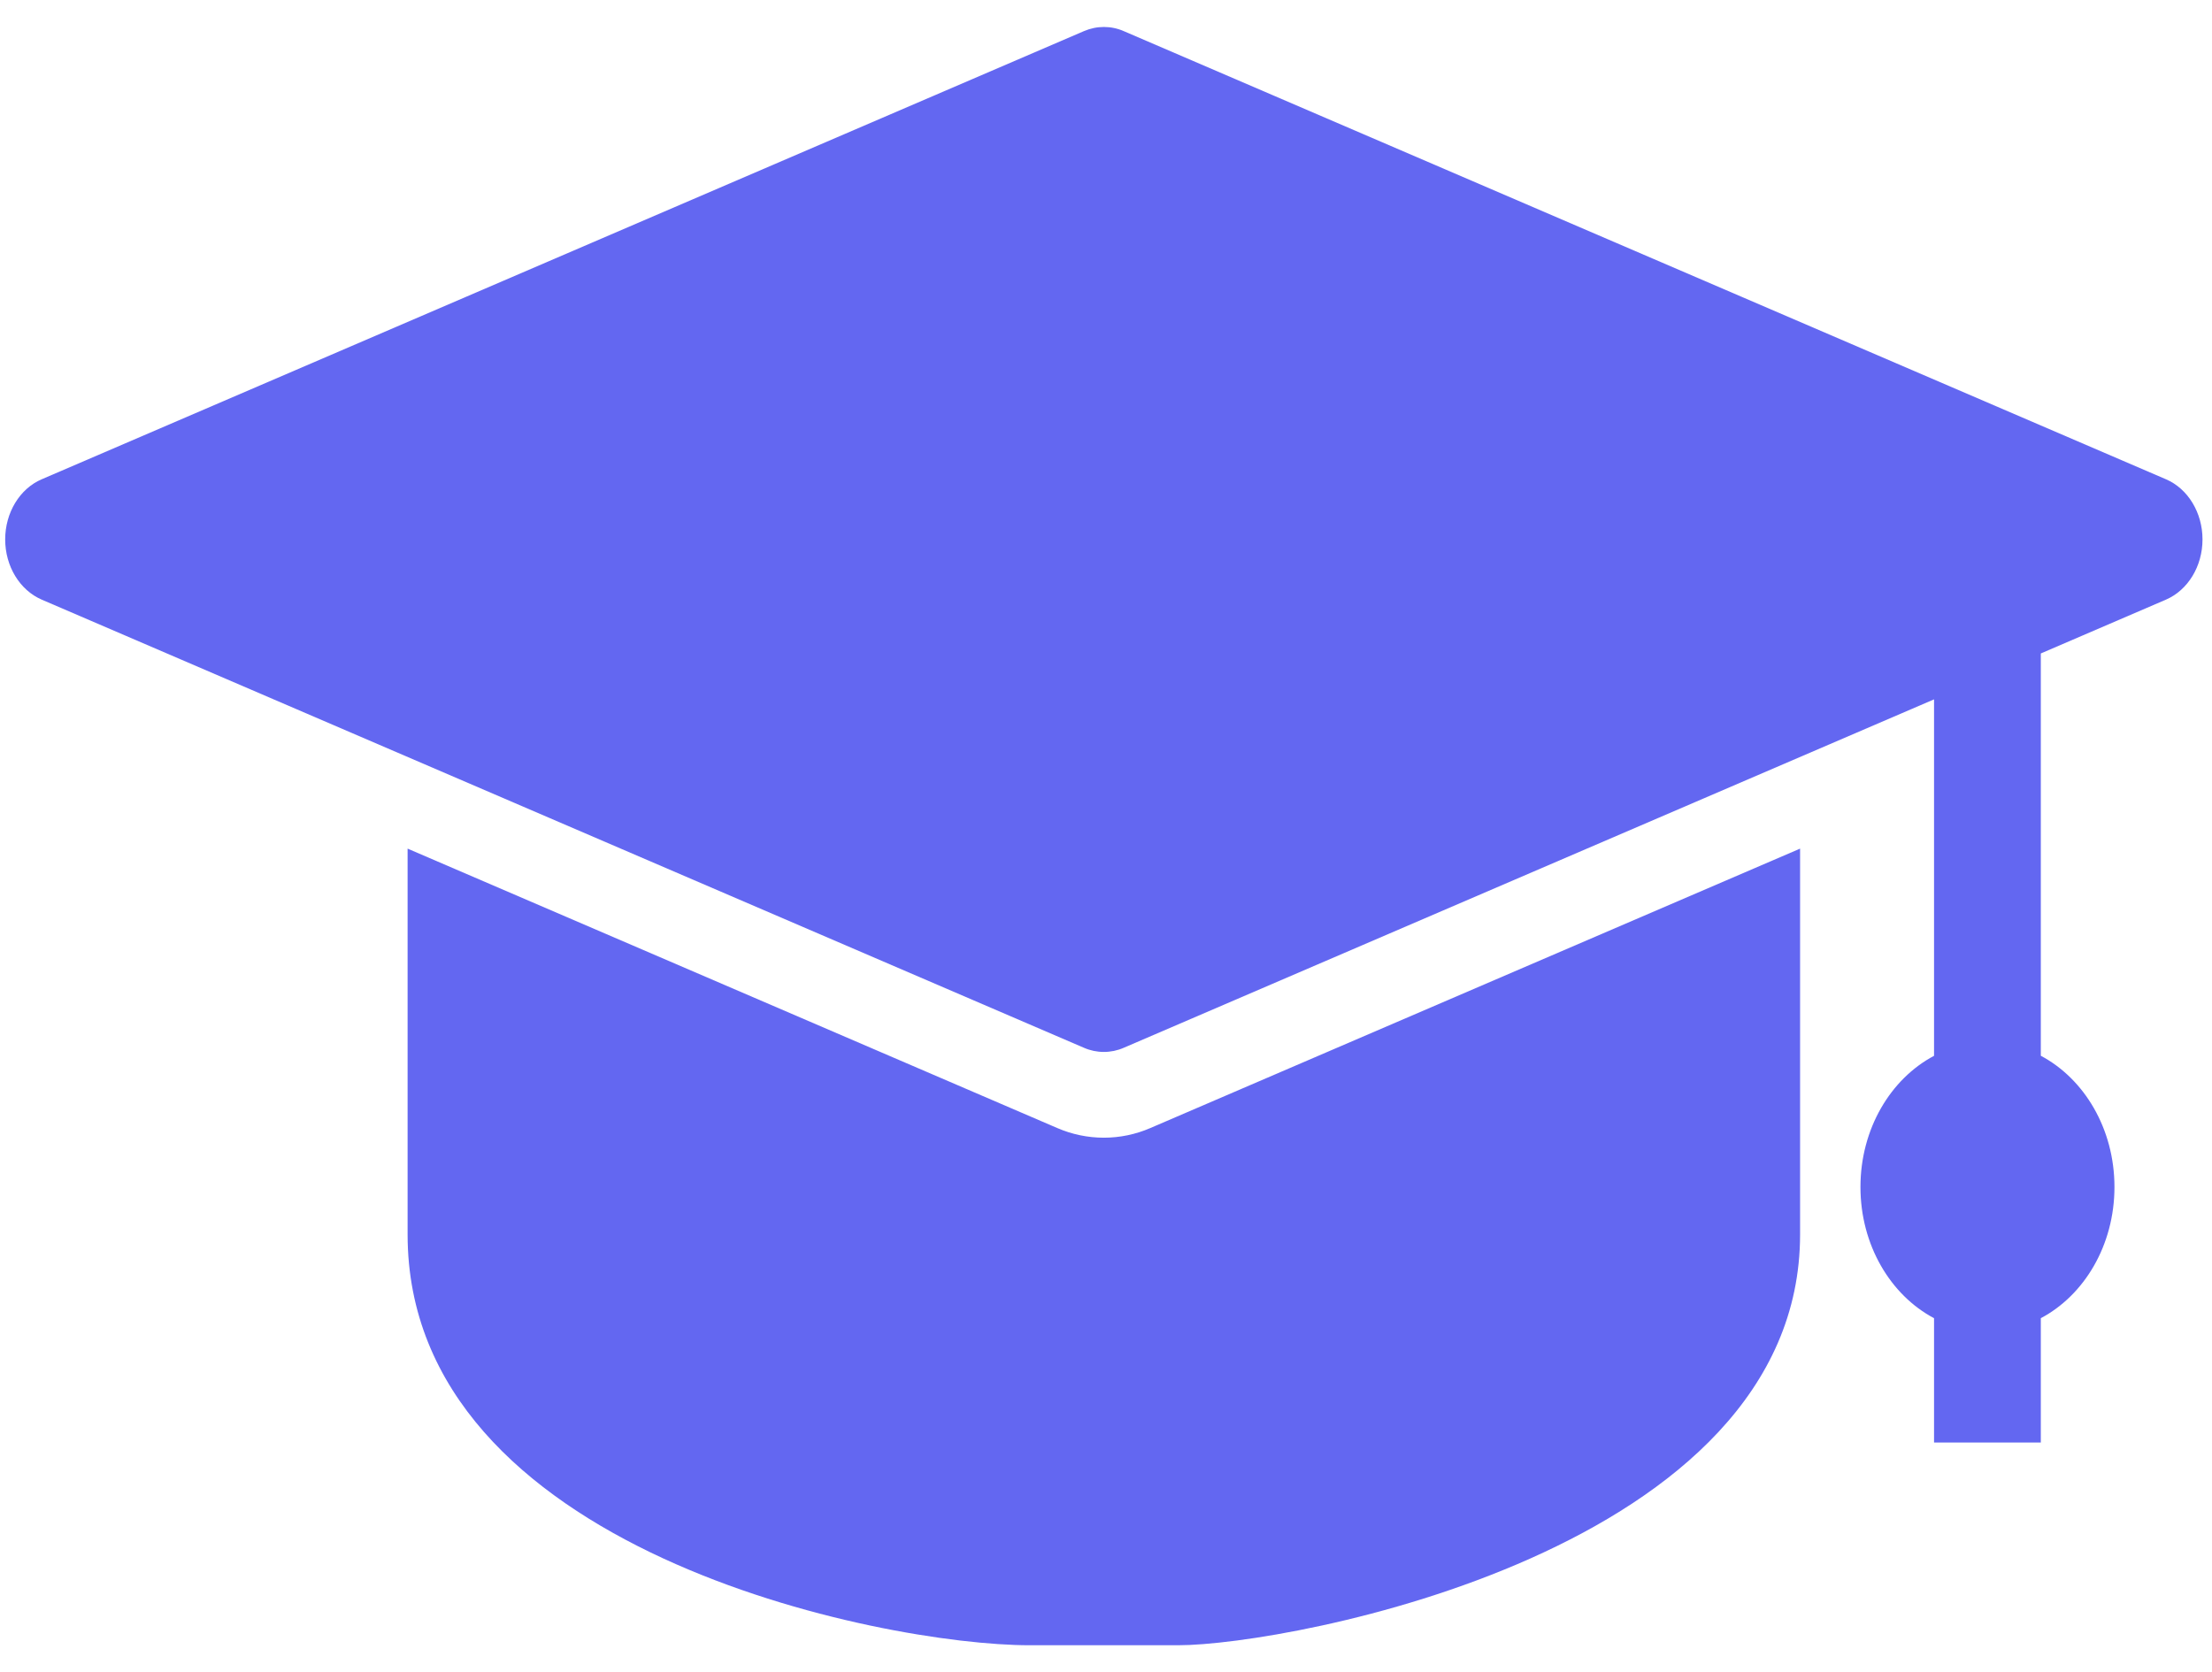 <?xml version="1.0" encoding="UTF-8"?>
<svg width="41px" height="31px" viewBox="0 0 41 31" version="1.1" xmlns="http://www.w3.org/2000/svg" xmlns:xlink="http://www.w3.org/1999/xlink">
    <title>博士帽</title>
    <g id="页面-1" stroke="none" stroke-width="1" fill="none" fill-rule="evenodd">
        <g id="Use-Cases5" transform="translate(-753, -2467)" fill="#6367F1" fill-rule="nonzero">
            <g id="博士帽" transform="translate(753.096, 2467.5)">
                <path d="M40.051,8.385 L20.733,0.077 C20.617,0.026 20.491,0 20.365,0 C20.239,0 20.114,0.026 19.995,0.077 L0.677,8.385 C0.27,8.559 8.24927132e-16,9.004 8.24927132e-16,9.5 C8.24927132e-16,9.997 0.27,10.44 0.677,10.616 L19.995,18.924 C20.23,19.027 20.498,19.027 20.733,18.924 L35.752,12.465 L35.752,19.073 C34.947,19.499 34.388,20.427 34.388,21.505 C34.388,22.583 34.947,23.511 35.752,23.937 L35.752,26.242 L37.731,26.242 L37.731,23.937 C38.536,23.511 39.096,22.584 39.096,21.505 C39.096,20.426 38.536,19.499 37.731,19.072 L37.731,11.614 L40.051,10.616 C40.458,10.44 40.728,9.997 40.728,9.5 C40.728,9.004 40.458,8.559 40.051,8.385 L40.051,8.385 Z M20.365,20.591 C20.068,20.591 19.774,20.53 19.501,20.412 L7.459,15.232 L7.459,22.384 C7.459,28.242 16.241,30 18.987,30 L21.74,30 C23.797,30 33.269,28.242 33.269,22.384 L33.269,15.232 L21.226,20.412 C20.954,20.53 20.661,20.591 20.364,20.591 L20.365,20.591 Z" id="形状"></path>
            </g>
        </g>
    </g>
</svg>
